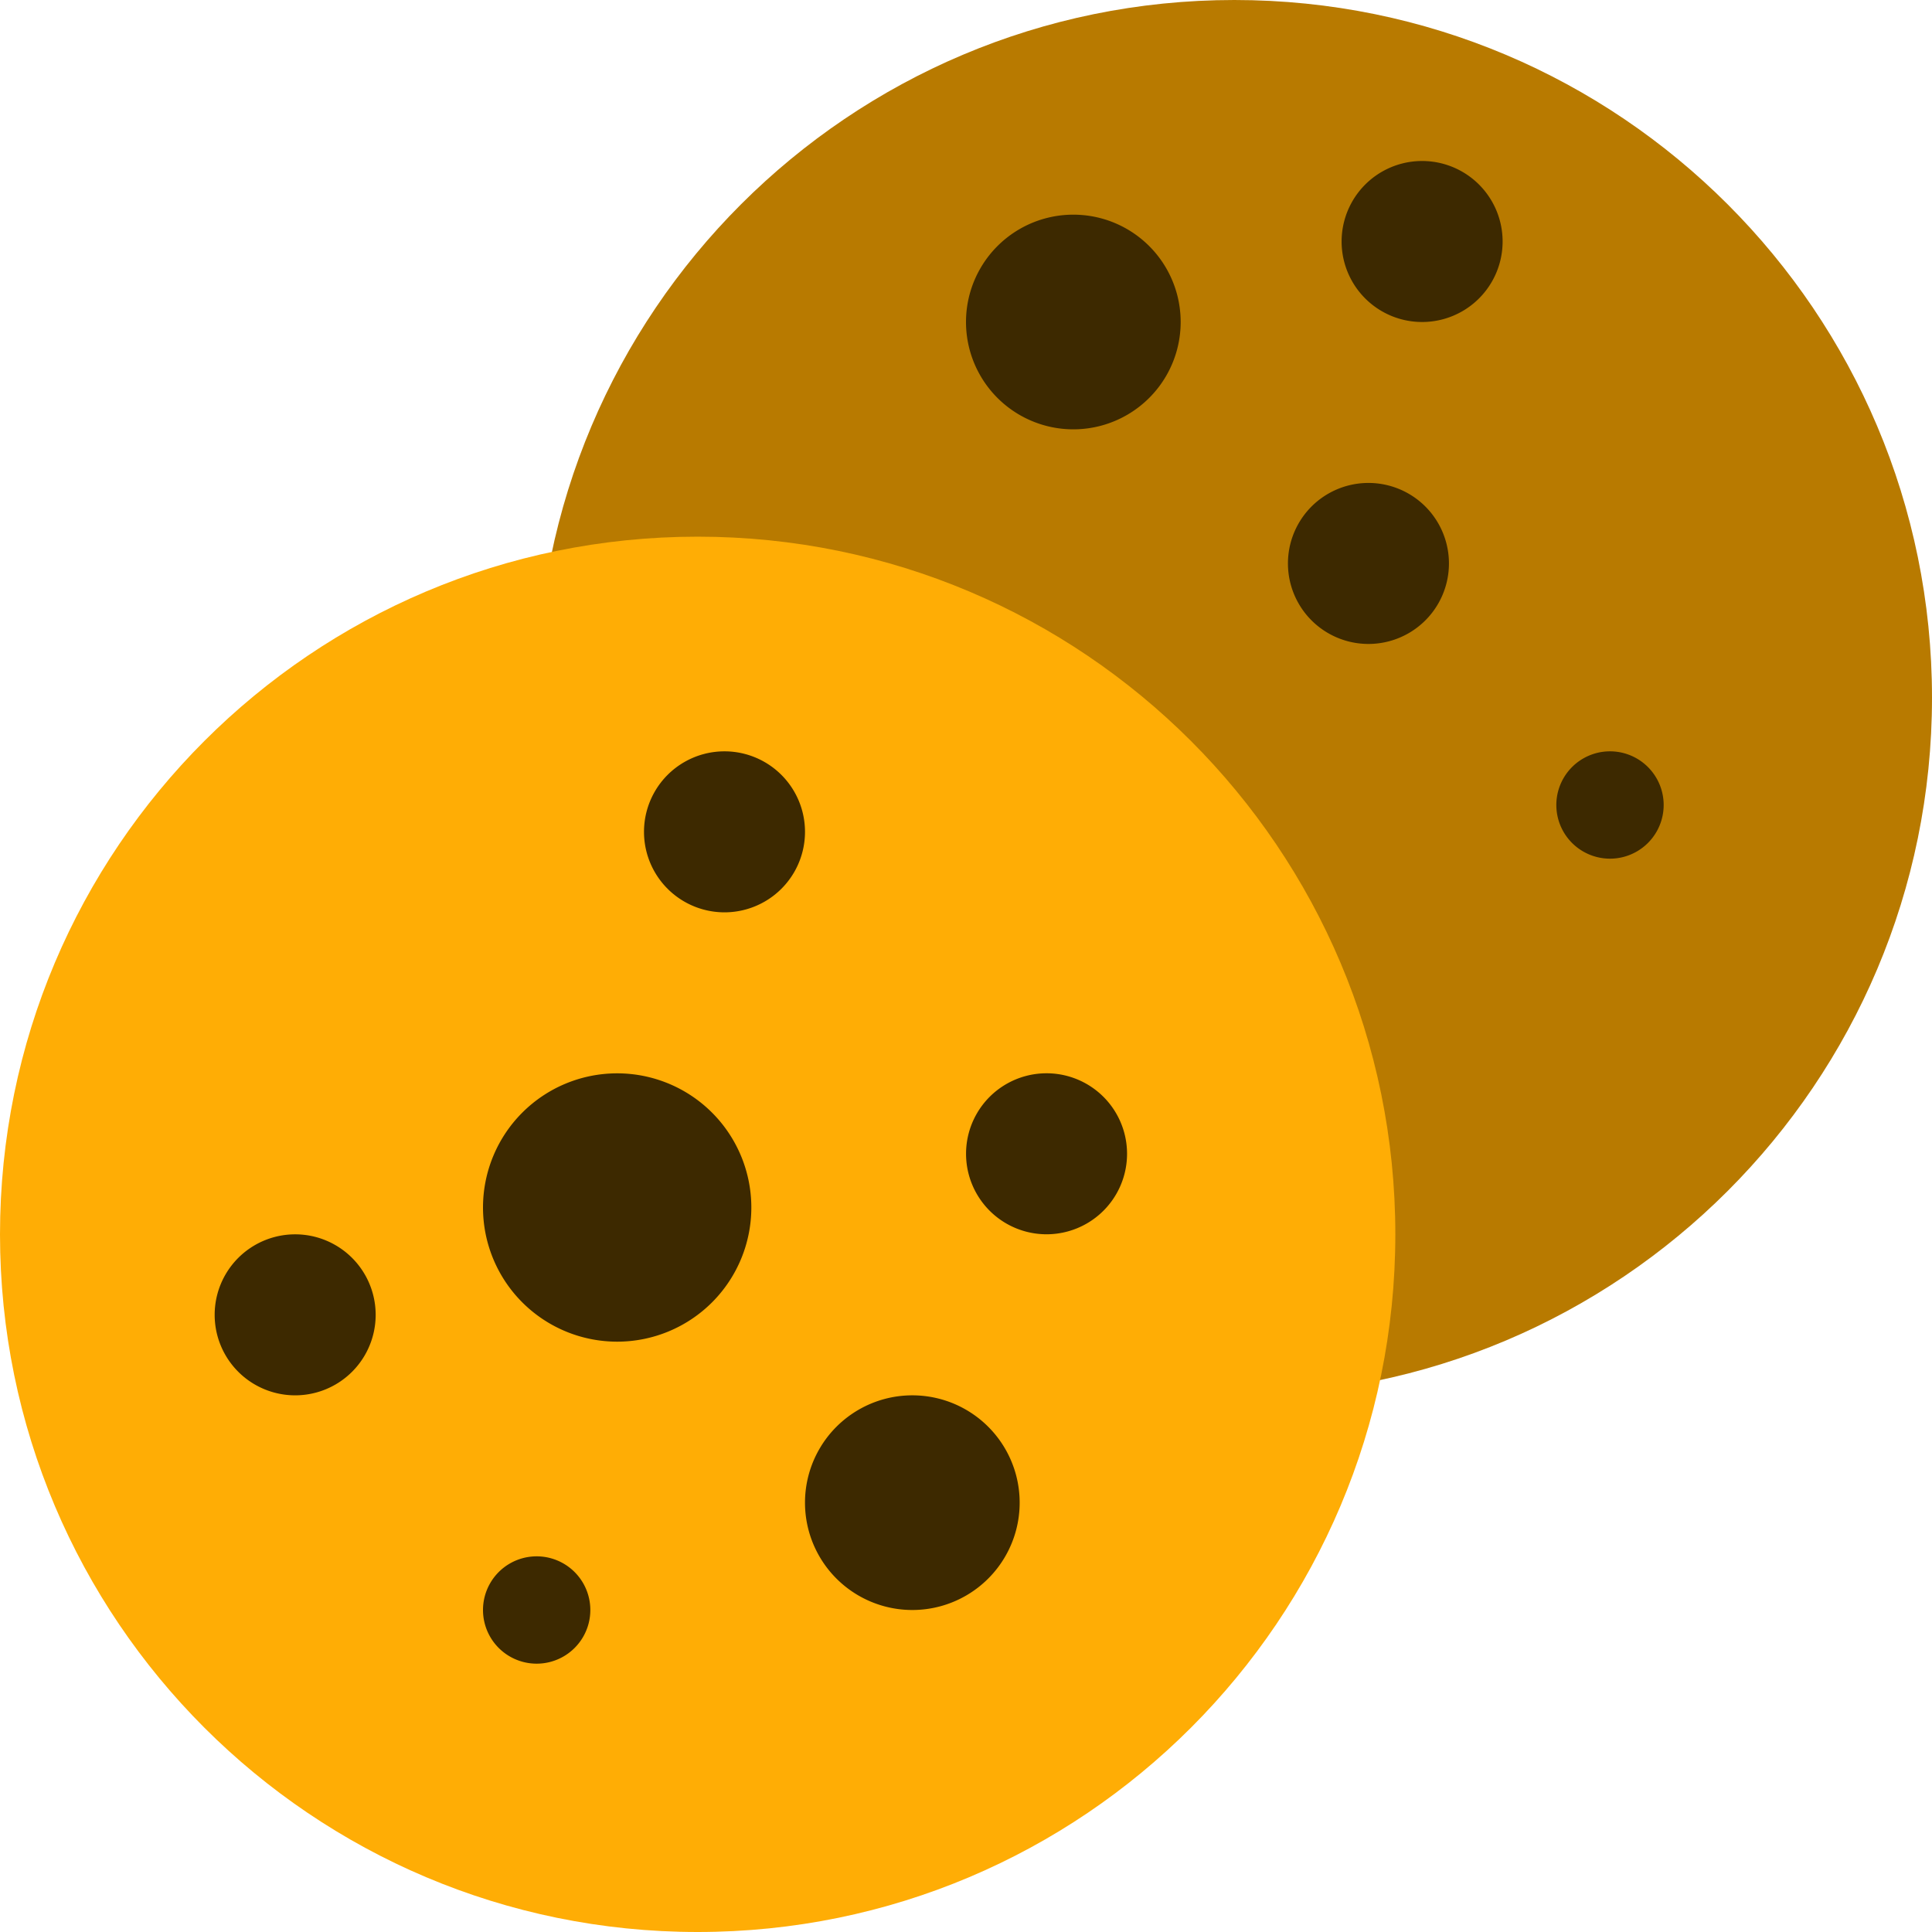 <svg width="36" height="36" viewBox="0 0 36 36" xmlns="http://www.w3.org/2000/svg">
  <g fill="none" fill-rule="evenodd">
    <path d="M23 0c-7.18 0-13 5.82-13 13s5.82 13 13 13 13-5.82 13-13S30.18 0 23 0z" fill="#B87A00"/>
    <path d="M13 10C5.82 10 0 15.82 0 23s5.82 13 13 13 13-5.82 13-13-5.82-13-13-13z" fill="#FFAD05"/>
    <path
      d="M11.5 20a2.5 2.5 0 1 0 0 5 2.5 2.5 0 0 0 0-5zm2-6a1.5 1.5 0 1 0 0 3 1.5 1.5 0 0 0 0-3zM17 26a2 2 0 1 0 0 4 2 2 0 0 0 0-4zM5.5 23a1.5 1.5 0 1 0 0 3 1.5 1.5 0 0 0 0-3zm14.001-3.001a1.5 1.5 0 1 0 0 3 1.5 1.5 0 0 0 0-3zM10 29a1 1 0 1 0 0 2 1 1 0 0 0 0-2zM20 4a2 2 0 1 0 0 4 2 2 0 0 0 0-4zm5.499 4.999a1.5 1.5 0 1 0 0 3 1.5 1.5 0 0 0 0-3zm1-5.999a1.5 1.5 0 1 0 0 3 1.5 1.5 0 0 0 0-3zM30 14a1 1 0 1 0 0 2 1 1 0 0 0 0-2z"
      fill="#3D2900"/>
  </g>
</svg>

